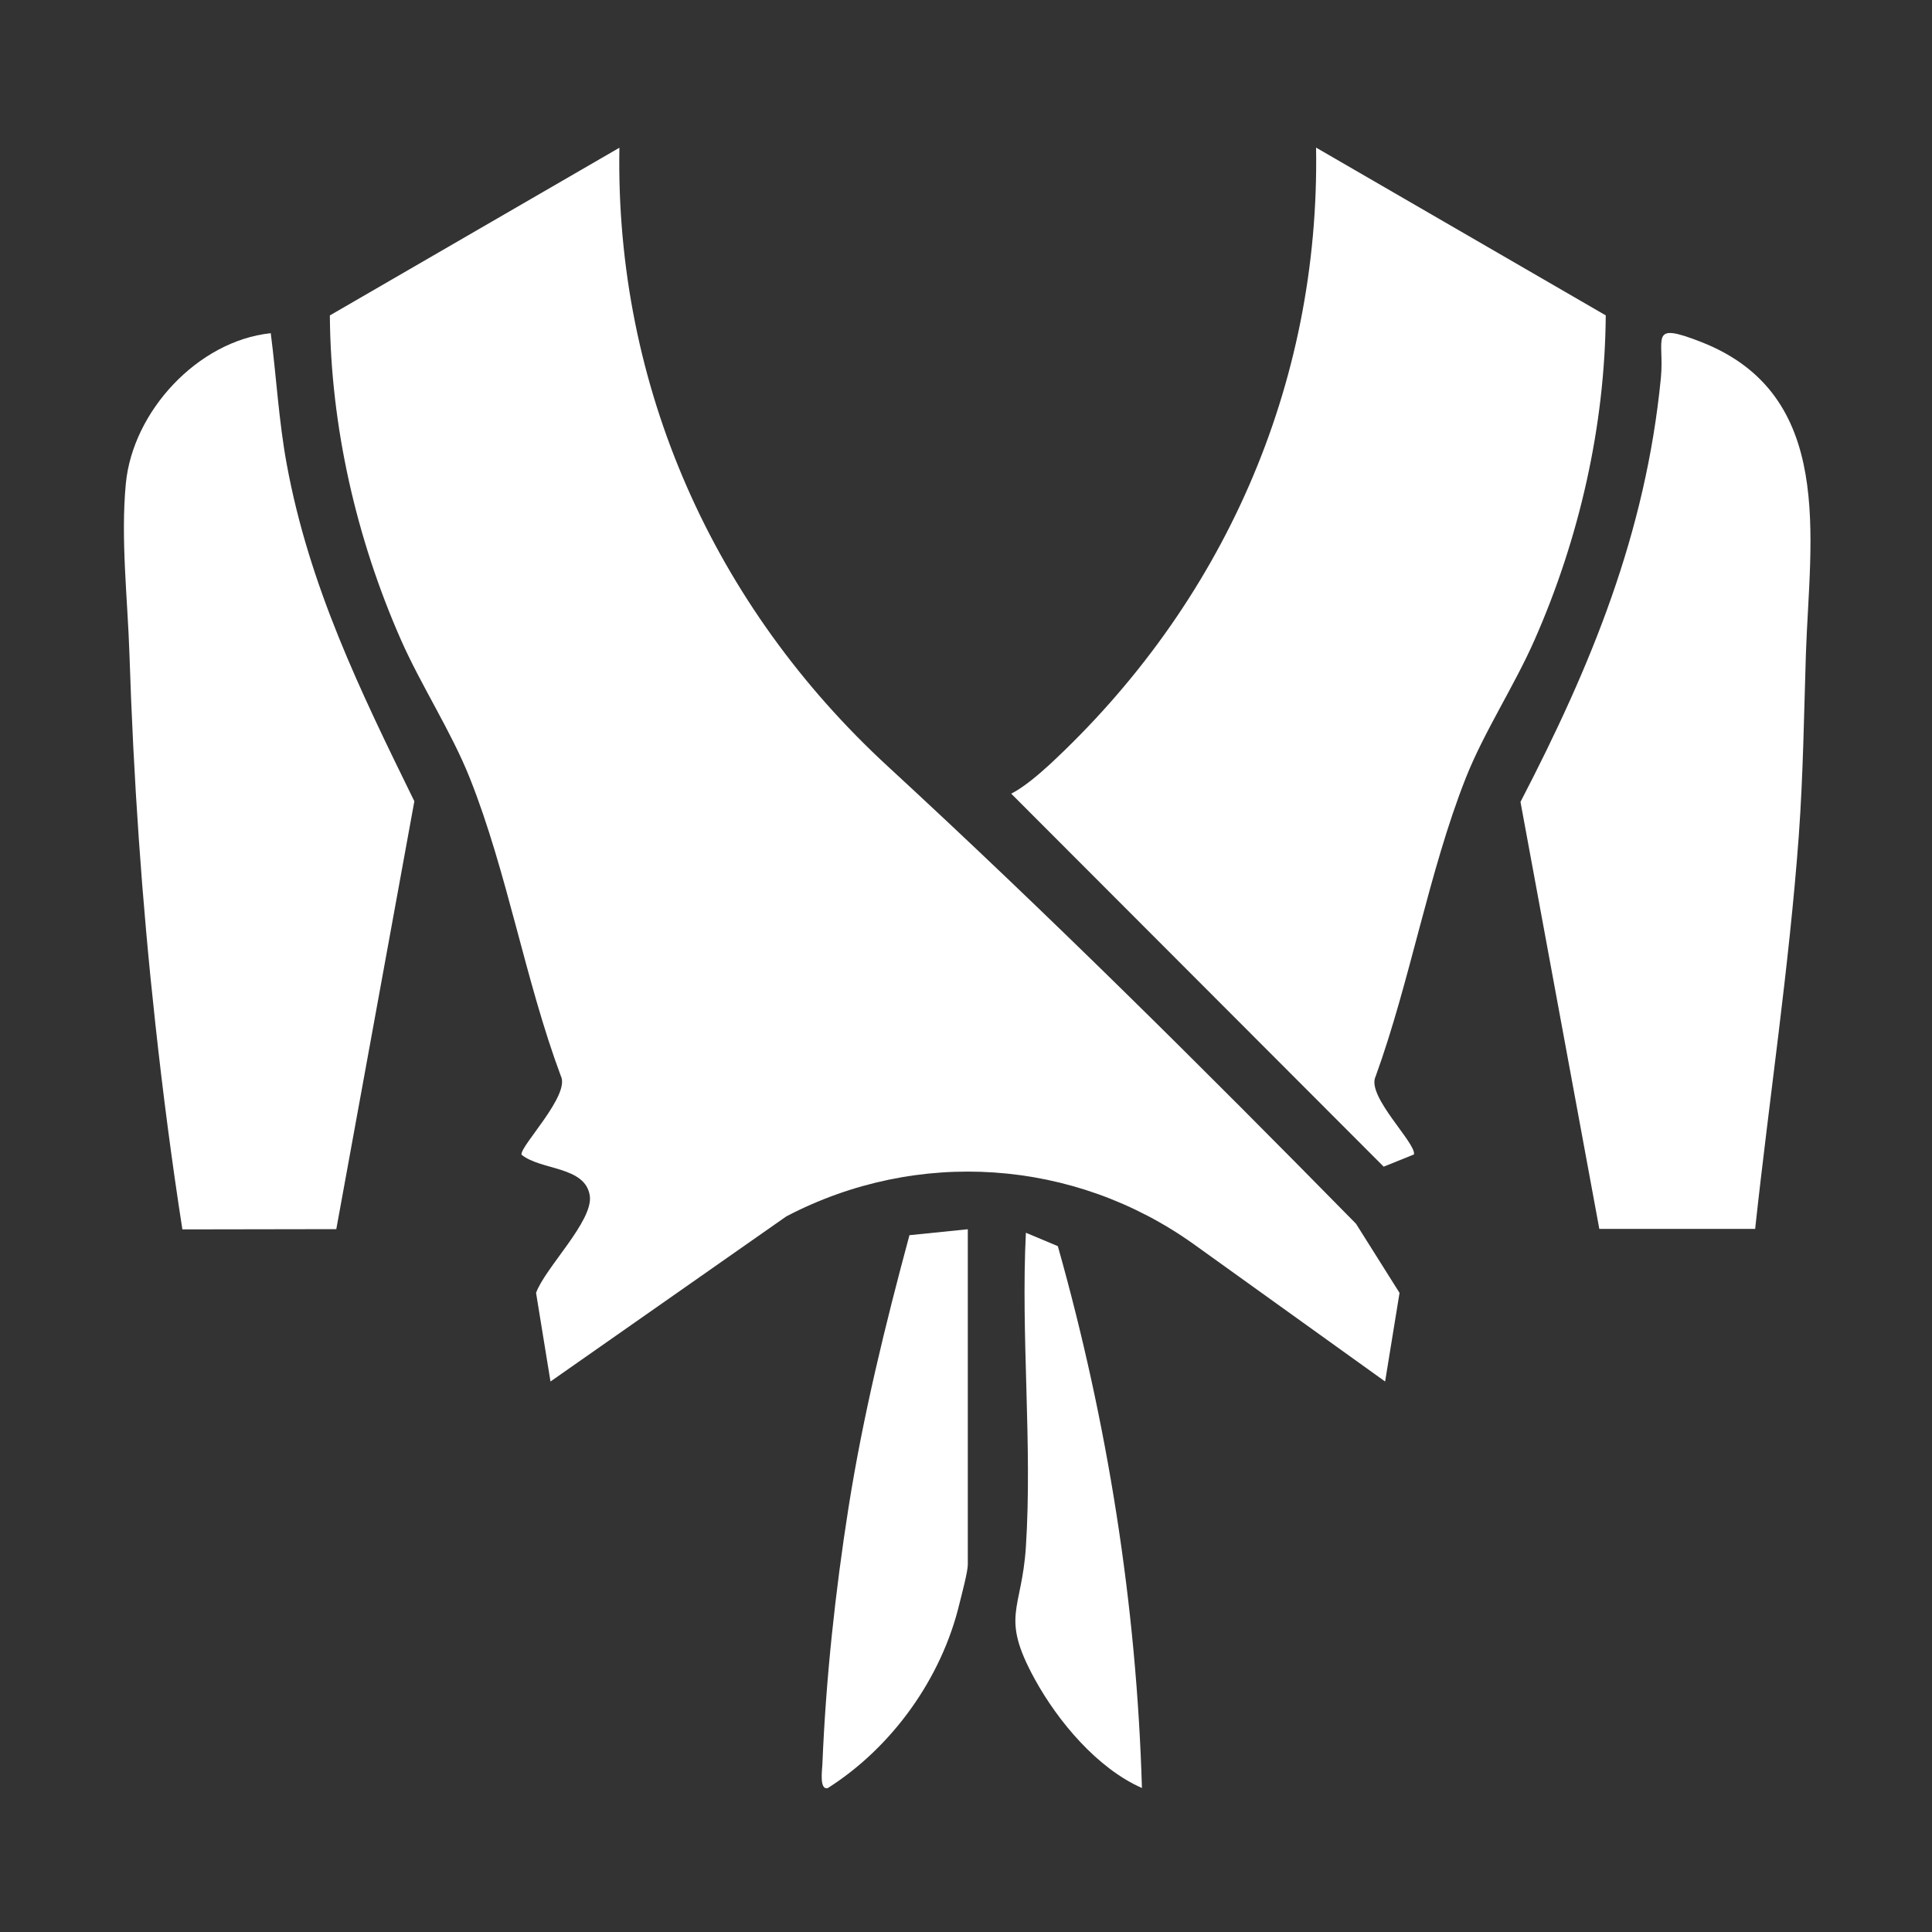 <?xml version="1.0" encoding="UTF-8"?>
<svg id="Layer_1" data-name="Layer 1" xmlns="http://www.w3.org/2000/svg" viewBox="0 0 150 150">
  <rect x="0" y="0" width="150" height="150" fill="#333333" stroke="none"/>
  <defs>
    <style>
      .cls-1 {
        fill: #fff;
      }
    </style>
  </defs>
  <path class="cls-1" d="M107.54,107.26l-14.84-10.65c-9.31-6.66-21.48-7.49-31.65-2.17l-18.31,12.82-1.12-6.88c.69-1.94,4.47-5.6,4.17-7.55-.35-2.3-3.79-1.95-5.3-3.18-.14-.65,3.82-4.63,3.05-6.12-2.76-7.4-4.16-15.83-7.06-23.11-1.43-3.6-3.76-7.15-5.34-10.72-3.47-7.86-5.47-16.6-5.53-25.21l22.48-13.02c-.33,18.56,7.34,35.6,20.85,48.04,12.45,11.47,24.46,23.41,36.34,35.5l3.38,5.37-1.12,6.88Z"/>
  <path class="cls-1" d="M124.67,24.48c-.06,8.6-2.06,17.35-5.53,25.21-1.57,3.57-3.92,7.13-5.34,10.72-2.87,7.27-4.31,15.76-7,23.17-.74,1.51,3.17,5.18,2.98,6.05l-2.35.95-28.92-28.96c.96-.48,2.14-1.49,2.97-2.25,13.43-12.45,21.01-29.41,20.7-47.91l22.48,13.02Z"/>
  <path class="cls-1" d="M136.27,95.41h-12.1s-6.12-33.15-6.12-33.15c5.5-10.6,9.72-20.86,10.9-32.91.3-3.11-1.01-4.41,3.1-2.81,10.5,4.09,8.46,15.24,8.16,24.21-.15,4.7-.21,9.39-.55,14.1-.75,10.22-2.29,20.38-3.39,30.56Z"/>
  <path class="cls-1" d="M21.02,25.86c.44,3.39.62,6.8,1.24,10.17,1.74,9.49,5.72,17.63,9.91,26.18l-6.06,33.22-11.95.02c-.82-5.26-1.52-10.65-2.1-15.97-1.05-9.58-1.7-19.09-2.01-28.7-.14-4.29-.69-8.93-.28-13.24.54-5.61,5.59-11.07,11.24-11.67Z"/>
  <path class="cls-1" d="M75.14,95.43v26.06c0,.53-.48,2.34-.65,3.02-1.38,5.78-5.22,11.14-10.21,14.31-.68.2-.45-1.39-.43-1.84.27-6.63,1-13.4,2.03-19.94,1.13-7.15,2.85-14.17,4.73-21.14l4.52-.46Z"/>
  <path class="cls-1" d="M88.66,138.82c-3.46-1.52-6.52-5.17-8.32-8.45-2.7-4.93-1.01-5.29-.69-10.28.51-7.93-.4-16.4,0-24.38l2.48,1.04c3.86,13.68,6.11,27.82,6.53,42.07Z"/>
</svg>